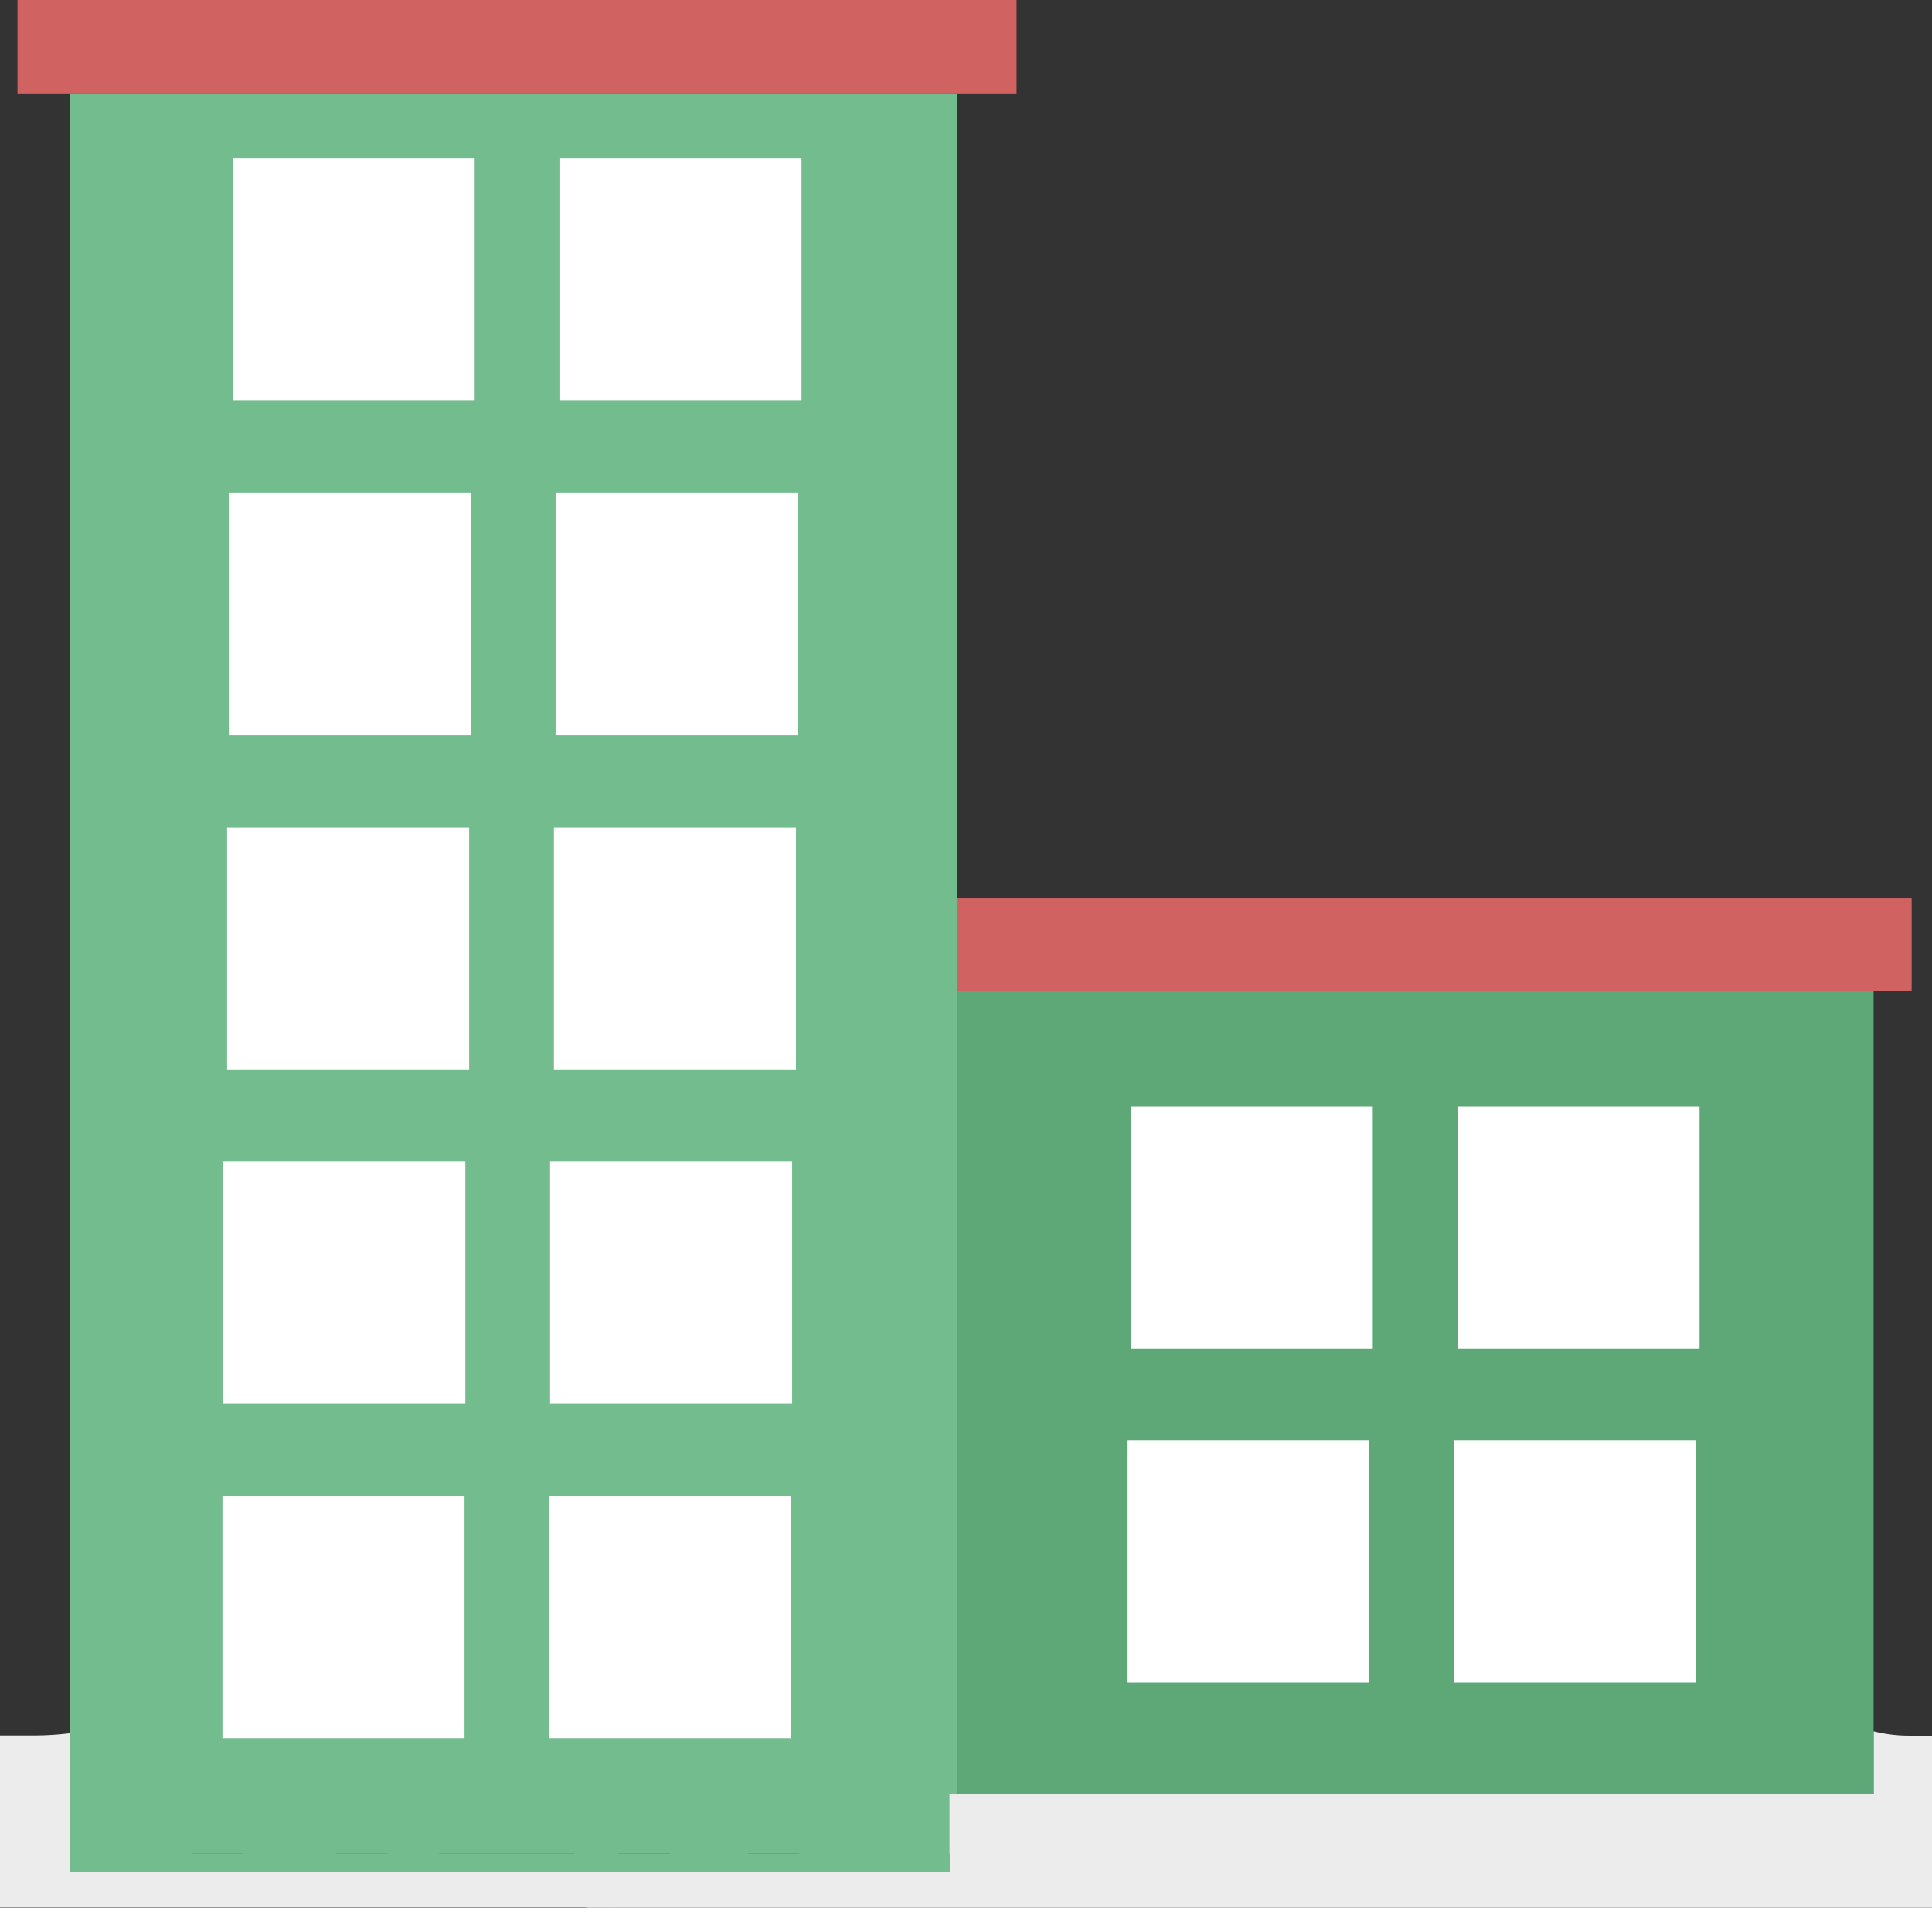 <?xml version="1.0" encoding="UTF-8"?> <svg xmlns="http://www.w3.org/2000/svg" viewBox="0 0 415.99 410.75"><rect x="0" y="0" width="415.99" height="410.75" fill="#333333" stroke="none"/> <defs> <style>.cls-1{fill:#73bc8e;}.cls-2{fill:#ececec;}.cls-3{fill:#5ea877;}.cls-4{fill:#fff;}.cls-5{fill:#d16262;}</style> </defs> <title>Ресурс 4</title> <g id="Слой_2" data-name="Слой 2"> <g id="Layer_1" data-name="Layer 1"> <rect class="cls-1" x="15" y="20.11" width="191.03" height="379.04"></rect> <path class="cls-2" d="M133.2,403.15H21.67V372a62.37,62.37,0,0,1-14.51,1.68H0v37H132.32v-6.82Z"></path> <path class="cls-2" d="M416,373.72h-5a31.21,31.21,0,0,1-7.6-.94v13.46h-199v16.91h-78.8a.71.71,0,0,1,.61.78v6.82H416Z"></path> <path class="cls-1" d="M35.11,274.39v-7.86H55.86v32H35.92v8.22H55.86v32H35.92v4A31,31,0,0,1,15.05,372v31.11H204.41v-383H15.05V252.19A31,31,0,0,1,35.11,274.39ZM55.86,148.51v32H35.11v-32ZM35.11,138.13v-32H55.86v32Zm20.75,49.29v32H35.11v-32ZM69.7,257V225H90.45v32Zm52.74-118.89H101.69v-32h20.75Zm0,10.38v32H101.69v-32Zm0,38.91v32H101.69v-32Zm0,37.61v32H101.69V225Zm0,41.5v32H101.69v-32Zm0,40.21v32H101.69v-32Zm-52.74,0H90.45v32H69.7Zm0-8.22v-32H90.45v32Zm20.75-111.1v32H69.7v-32ZM69.7,180.5v-32H90.45v32Zm20.75-42.37H69.7v-32H90.45Zm-49.08,261v-49h11v49Zm31.09,0v-49h11v49Zm51.27,0H94.55V379.37h29.18ZM94.55,370V350.19h29.18V370Zm70.61-63.23h20.75v32H165.16Zm0-49.72V225h20.75v32Zm20.75-108.51v32H165.16v-32Zm-20.75-10.38v-32h20.75v32Zm20.75,49.29v32H165.16v-32Zm0-88.63H165.16v-32h20.75Zm-34.07,0H131.09v-32h20.75Zm0,7.35v32H131.09v-32Zm0,42.37v32H131.09v-32Zm0,38.91v32H131.09v-32Zm0,37.61v32H131.09V225Zm0,41.5v32H131.09v-32Zm0,72.2H131.09v-32h20.75ZM133.2,399.15v-49h11v49Zm38.91,0h-11v-49h11Zm-7-100.63v-32h20.75v32ZM163.6,27.46h20.75v32H163.6Zm-34.07,0h20.75v32H129.53Zm-7.09,71.33H101.69v-32h20.75ZM100.13,27.46h20.76v32H100.13ZM90.45,98.79H69.7v-32H90.45ZM68.14,27.46H88.89v32H68.14ZM55.86,98.79H35.11v-32H55.86ZM33.56,27.46H54.31v32H33.56ZM55.86,225v32H35.11V225Z"></path> <rect class="cls-3" x="206.02" y="212.45" width="197.39" height="173.8"></rect> <rect class="cls-4" x="50.09" y="34.14" width="52.12" height="52.12"></rect> <rect class="cls-4" x="120.46" y="34.14" width="52.12" height="52.12"></rect> <rect class="cls-4" x="49.27" y="106.14" width="52.12" height="52.12"></rect> <rect class="cls-4" x="119.63" y="106.14" width="52.12" height="52.12"></rect> <rect class="cls-4" x="48.9" y="178.14" width="52.12" height="52.12"></rect> <rect class="cls-4" x="119.27" y="178.14" width="52.12" height="52.12"></rect> <rect class="cls-4" x="48.08" y="250.15" width="52.12" height="52.12"></rect> <rect class="cls-4" x="118.44" y="250.15" width="52.12" height="52.12"></rect> <rect class="cls-4" x="47.9" y="322.15" width="52.12" height="52.12"></rect> <rect class="cls-4" x="118.26" y="322.15" width="52.12" height="52.12"></rect> <rect class="cls-5" x="3.77" width="215.11" height="20.11"></rect> <rect class="cls-5" x="206.02" y="193.36" width="205.59" height="20.11"></rect> <rect class="cls-4" x="243.46" y="238.2" width="52.12" height="52.12"></rect> <rect class="cls-4" x="313.82" y="238.2" width="52.12" height="52.12"></rect> <rect class="cls-4" x="242.63" y="310.21" width="52.12" height="52.12"></rect> <rect class="cls-4" x="313" y="310.21" width="52.12" height="52.12"></rect> </g> </g> </svg> 